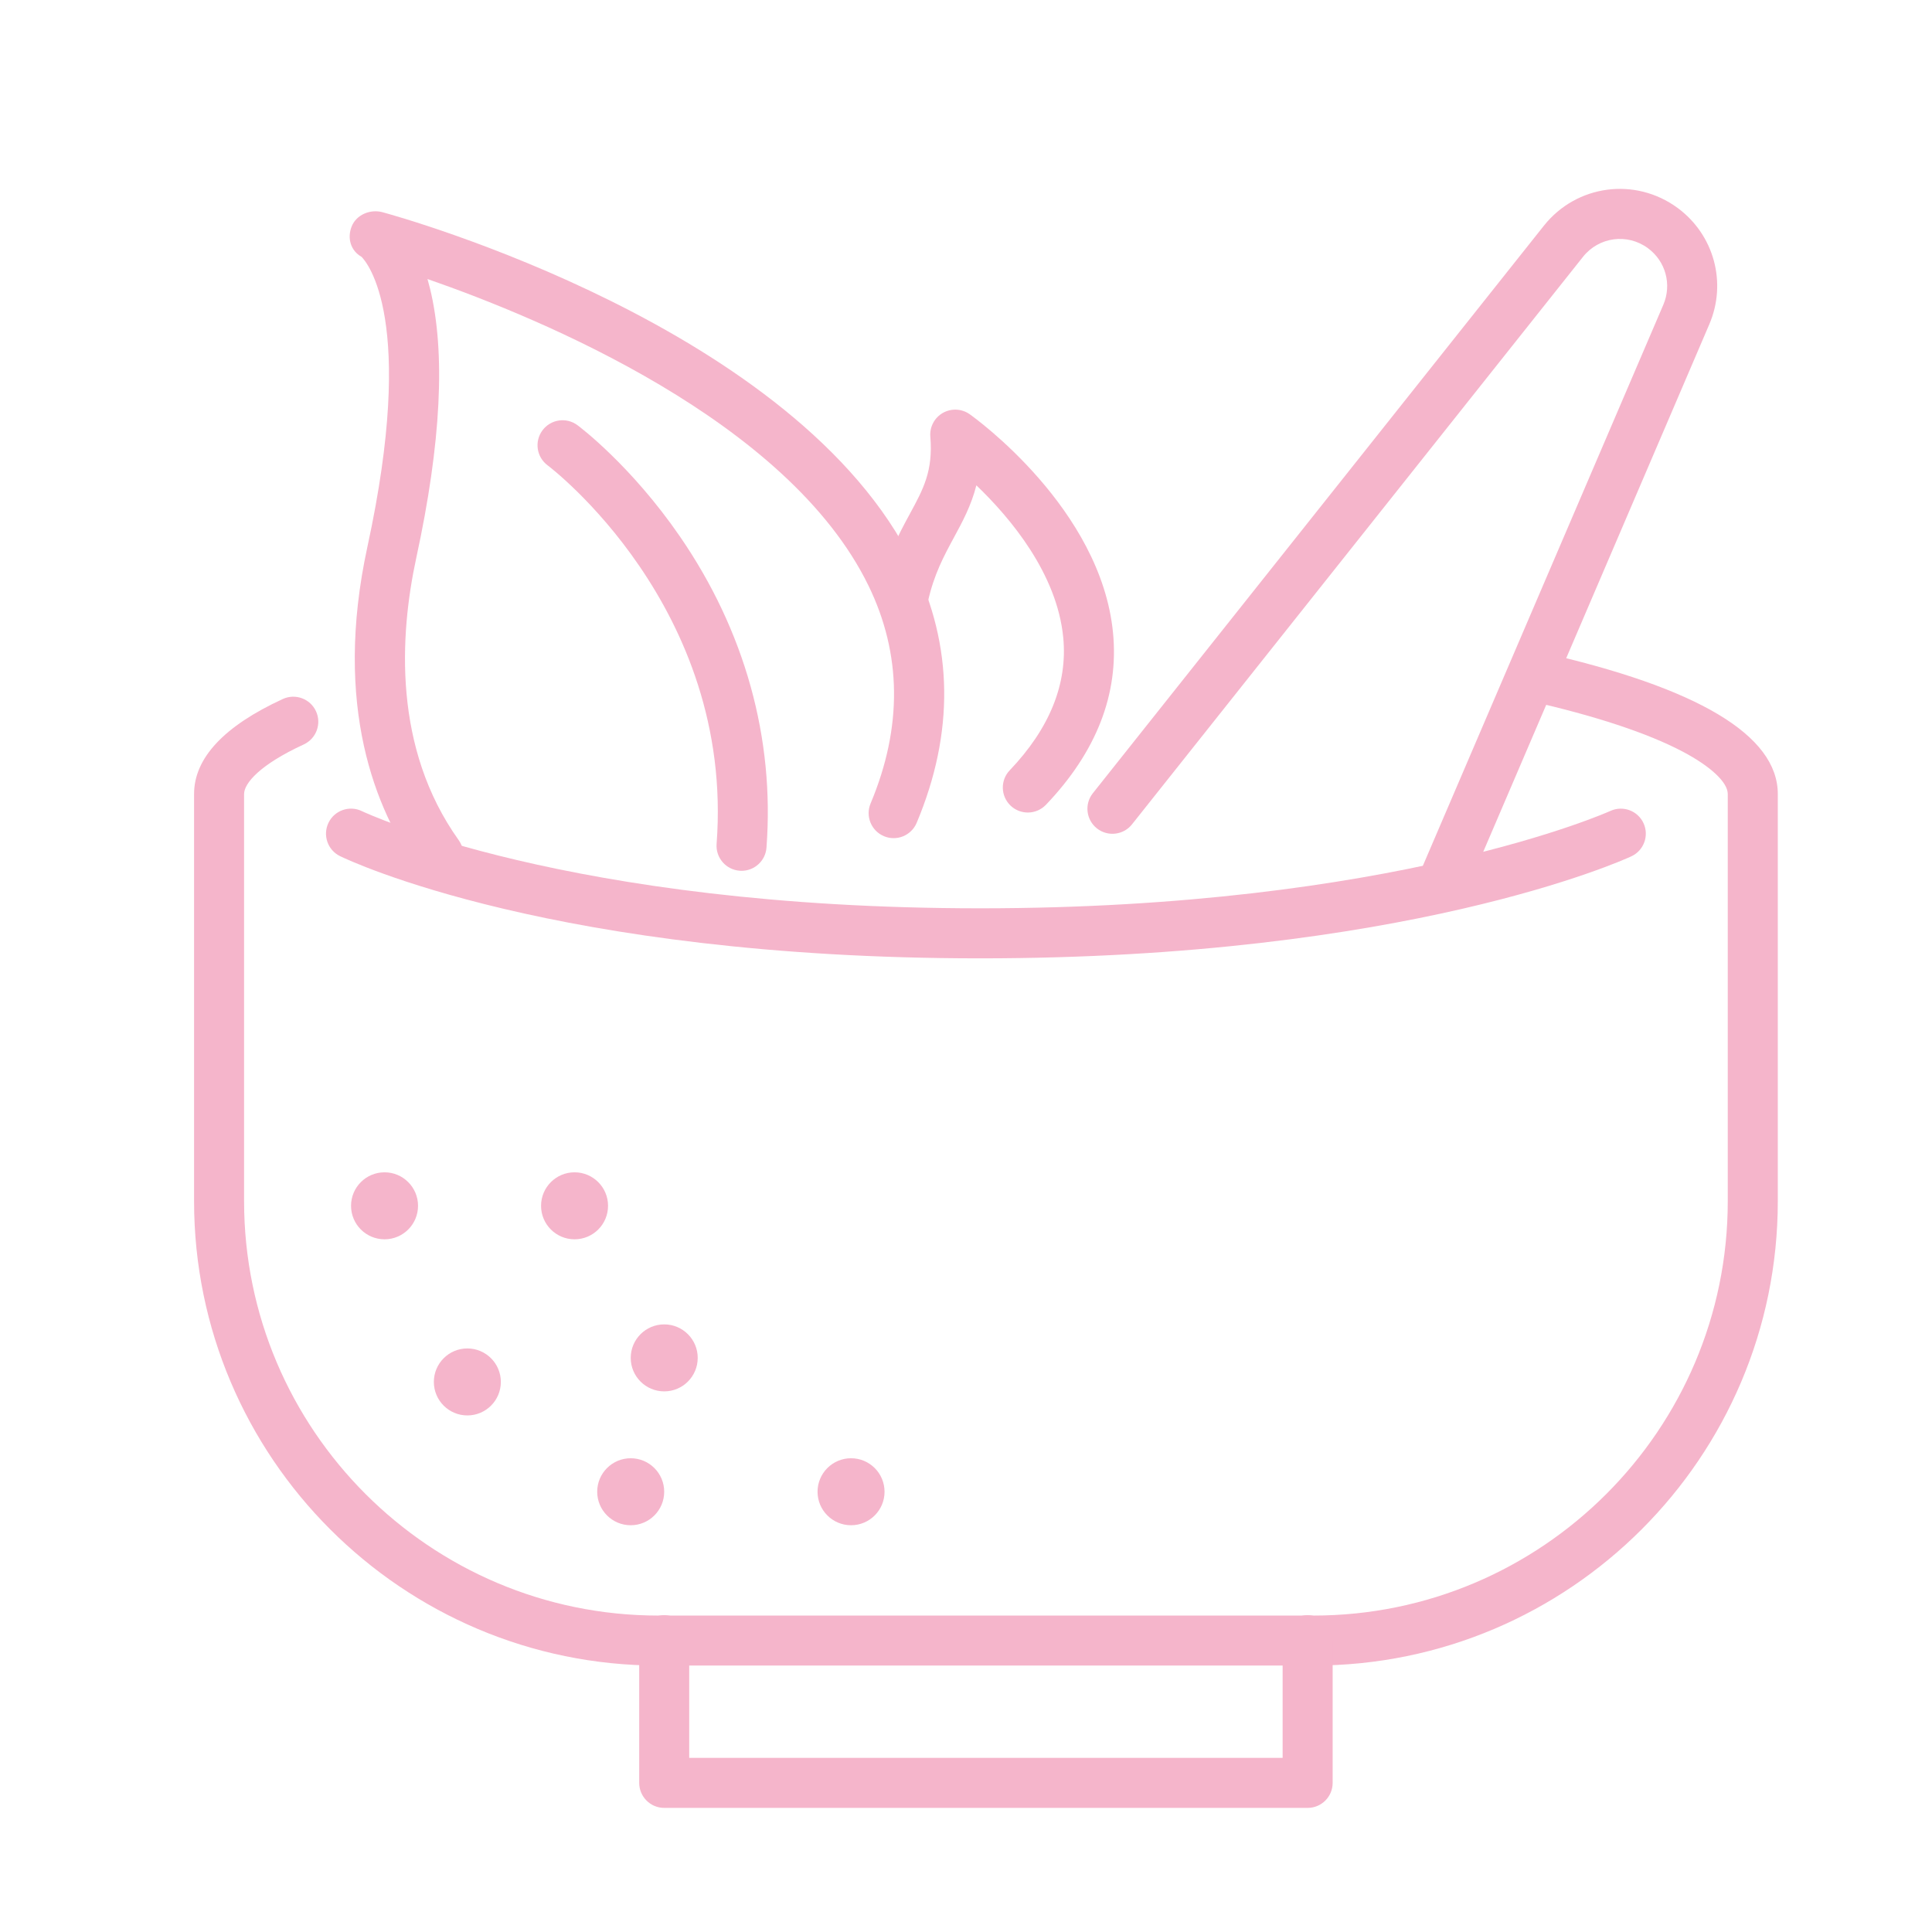 <?xml version="1.0" encoding="utf-8"?>
<!-- Generator: Adobe Illustrator 16.0.0, SVG Export Plug-In . SVG Version: 6.00 Build 0)  -->
<!DOCTYPE svg PUBLIC "-//W3C//DTD SVG 1.1//EN" "http://www.w3.org/Graphics/SVG/1.1/DTD/svg11.dtd">
<svg version="1.1" id="Calque_1" xmlns="http://www.w3.org/2000/svg" xmlns:xlink="http://www.w3.org/1999/xlink" x="0px" y="0px"
	 width="80px" height="80px" viewBox="0 0 80 80" enable-background="new 0 0 80 80" xml:space="preserve">
<g>
	<g>
		<path fill="#8D7AB8" d="M-73.585,142.973c-0.574,0-1.155-0.021-1.743-0.066c-4.916-0.367-8.539-2.129-8.69-2.203l-0.688-0.338
			l0.214-0.736c3.247-11.143,14.675-13.311,15.16-13.398l0.322,1.798l-0.161-0.899l0.162,0.898
			c-0.105,0.02-10.259,1.969-13.488,11.348c1.248,0.506,4.009,1.473,7.365,1.715c6.04,0.436,11.07-1.566,14.958-5.951
			c0.049-0.053,4.05-4.512,3.568-9.773c-0.283-3.085-2.053-5.885-5.262-8.32c-0.174-0.131-4.373-3.33-7.067-9.229
			c-2.489-5.445-4.086-14.29,2.438-25.492l1.578,0.918c-4.922,8.452-5.714,16.465-2.355,23.816c2.504,5.48,6.467,8.5,6.507,8.529
			c3.642,2.765,5.654,6.003,5.98,9.627c0.549,6.07-3.844,10.943-4.031,11.146C-62.667,140.705-67.748,142.973-73.585,142.973z"/>
	</g>
	<g>
		<path fill="#8D7AB8" d="M-47.238,142.973c-5.837,0-10.919-2.27-14.777-6.621c-0.177-0.193-4.569-5.066-4.021-11.137
			c0.327-3.624,2.338-6.862,5.978-9.625c0.042-0.031,4.052-3.102,6.543-8.604c3.32-7.332,2.518-15.321-2.389-23.744l1.579-0.918
			c6.522,11.202,4.926,20.047,2.438,25.492c-2.694,5.898-6.894,9.098-7.07,9.23c-3.21,2.438-4.981,5.24-5.26,8.332
			c-0.476,5.277,3.519,9.705,3.559,9.75c8.095,9.131,19.402,5.428,22.333,4.246c-3.229-9.378-13.382-11.328-13.487-11.348
			l0.323-1.797c0.484,0.088,11.913,2.256,15.159,13.398l0.215,0.736l-0.688,0.338c-0.151,0.074-3.774,1.836-8.69,2.203
			C-46.083,142.951-46.664,142.973-47.238,142.973z"/>
	</g>
	<g>
		<path fill="#8D7AB8" d="M-60.407,106.721c-3.406,0-6.177-2.771-6.177-6.176c0-3.406,2.771-6.178,6.177-6.178
			s6.177,2.771,6.177,6.178C-54.23,103.95-57.001,106.721-60.407,106.721z M-60.407,96.193c-2.399,0-4.352,1.951-4.352,4.352
			c0,2.398,1.952,4.351,4.352,4.351s4.352-1.952,4.352-4.351C-56.056,98.145-58.008,96.193-60.407,96.193z"/>
	</g>
	<g>
		<path fill="#8D7AB8" d="M-77.219,129.826c-2.614,0-4.974-0.639-7.059-1.916c-3.144-1.926-5.646-5.367-7.238-9.955
			c-1.186-3.417-1.457-6.246-1.467-6.363l-0.07-0.758l0.732-0.205c0.115-0.033,2.854-0.789,6.469-0.902
			c4.851-0.151,8.962,0.959,11.883,3.209c3.808,2.933,5.689,7.734,5.592,14.271l-0.009,0.607l-0.565,0.226
			C-71.933,129.231-74.695,129.826-77.219,129.826z M-91.062,112.204c0.39,2.552,2.051,10.671,7.743,14.153
			c3.456,2.113,7.867,2.184,13.12,0.209c-0.031-5.611-1.671-9.707-4.878-12.181C-80.361,110.311-88.54,111.657-91.062,112.204z"/>
	</g>
	<g>
		<path fill="#8D7AB8" d="M-43.155,129.826c-2.524,0-5.285-0.595-8.269-1.786l-0.564-0.226l-0.009-0.607
			c-0.098-6.537,1.783-11.339,5.592-14.271c2.92-2.25,7.025-3.357,11.883-3.209c3.615,0.113,6.354,0.869,6.469,0.902l0.732,0.205
			l-0.069,0.758c-0.012,0.117-0.282,2.946-1.468,6.363c-1.591,4.588-4.094,8.029-7.237,9.955
			C-38.181,129.188-40.541,129.826-43.155,129.826z M-50.175,126.566c5.252,1.974,9.664,1.904,13.119-0.209
			c5.692-3.482,7.354-11.602,7.743-14.153c-2.522-0.546-10.701-1.894-15.984,2.182C-48.505,116.859-50.145,120.955-50.175,126.566z"
			/>
	</g>
	<g>
		<path fill="#8D7AB8" d="M-41.754,104.669c-0.635,0-1.294-0.032-1.977-0.098l-0.605-0.058l-0.18-0.582
			c-1.383-4.476-1.048-8.166,0.995-10.969c3.742-5.135,11.797-5.285,12.139-5.29l0.76-0.009l0.146,0.746
			c0.065,0.336,1.552,8.254-2.716,12.961C-35.18,103.563-38.054,104.669-41.754,104.669z M-42.944,102.804
			c3.753,0.245,6.576-0.647,8.4-2.659c2.947-3.25,2.634-8.6,2.392-10.599c-2.008,0.173-7.322,0.958-9.897,4.497
			C-43.646,96.237-43.945,99.182-42.944,102.804z"/>
	</g>
	<g>
		<path fill="#8D7AB8" d="M-78.696,104.678c-3.699,0-6.573-1.105-8.562-3.299c-4.268-4.706-2.781-12.625-2.715-12.959l0.146-0.747
			l0.761,0.009c0.341,0.004,8.396,0.156,12.139,5.29c2.042,2.803,2.377,6.493,0.995,10.97l-0.18,0.58l-0.605,0.059
			C-77.402,104.646-78.061,104.678-78.696,104.678z M-88.296,89.554c-0.239,2.001-0.549,7.364,2.395,10.604
			c1.824,2.008,4.646,2.9,8.396,2.654c1.002-3.625,0.7-6.571-0.899-8.766C-80.988,90.502-86.29,89.723-88.296,89.554z"/>
	</g>
	<g>
		<path fill="#8D7AB8" d="M-58.38,88.055c-0.494,0.397-1.028,0.785-1.601,1.163l-0.508,0.335l-0.504-0.34
			c-3.884-2.619-5.938-5.704-6.105-9.168c-0.305-6.346,5.875-11.516,6.138-11.732l0.586-0.484l0.582,0.49
			c0.261,0.219,6.385,5.455,6.013,11.797C-53.953,83.07-55.498,85.734-58.38,88.055z M-60.477,87.348
			c3.078-2.162,4.716-4.629,4.875-7.34c0.257-4.379-3.343-8.35-4.785-9.754c-1.456,1.393-5.102,5.338-4.888,9.71
			C-65.142,82.673-63.528,85.154-60.477,87.348z"/>
	</g>
</g>
<path fill-rule="evenodd" clip-rule="evenodd" fill="#8D7AB8" d="M135.057,38.54c1.583-0.638,3.288-0.968,5.028-0.956
	c0.162,1.738-0.025,3.473-0.535,5.107c-0.572,1.842-1.553,3.555-2.896,5.003c-1.344,1.446-2.98,2.551-4.775,3.26
	c-1.594,0.63-3.311,0.945-5.056,0.911c-0.14-1.734,0.062-3.46,0.581-5.086c0.582-1.826,1.565-3.529,2.906-4.974
	C131.649,40.363,133.274,39.256,135.057,38.54 M125.212,50.172c-0.724-1.139-1.266-2.375-1.613-3.665
	c-0.555-2.057-0.617-4.245-0.137-6.382c0.481-2.137,1.473-4.086,2.854-5.705c1.246-1.46,2.807-2.65,4.589-3.464
	c0.617,1.005,1.109,2.071,1.474,3.175c0.385,1.163,0.627,2.361,0.723,3.572c-1.463,0.77-2.801,1.787-3.949,3.024
	c-1.499,1.614-2.6,3.522-3.254,5.575C125.499,47.551,125.267,48.853,125.212,50.172z M111.415,23.227
	c0.562-0.282,1.168-0.473,1.797-0.563c0.07,0.635,0.034,1.273-0.104,1.886c-0.184,0.828-0.553,1.617-1.094,2.306
	c-0.54,0.688-1.22,1.234-1.98,1.611c-0.564,0.28-1.175,0.466-1.806,0.549c-0.062-0.633-0.021-1.267,0.12-1.877
	c0.189-0.827,0.561-1.612,1.098-2.297C109.985,24.153,110.661,23.606,111.415,23.227z M106.698,27.352
	c-0.063-0.14-0.121-0.282-0.173-0.426c-0.319-0.884-0.427-1.848-0.292-2.81c0.133-0.96,0.499-1.856,1.047-2.62
	c0.422-0.587,0.954-1.097,1.574-1.498c0.217,0.333,0.402,0.682,0.557,1.044c0.179,0.421,0.314,0.857,0.405,1.301
	c-0.606,0.419-1.153,0.929-1.616,1.519c-0.683,0.87-1.153,1.87-1.395,2.924C106.763,26.972,106.727,27.162,106.698,27.352z
	 M114.249,57.955c-3.283-2.15-6.285-3.536-9.01-4.154c-2.799-0.633-5.303-0.462-7.512,0.518l0.639,1.45
	c1.894-0.841,4.068-0.981,6.525-0.424c2.531,0.574,5.361,1.886,8.489,3.937L114.249,57.955z M111.952,62.234
	c-1.895,0.896-3.975,1.01-5.857,0.455c-1.883-0.557-3.566-1.781-4.67-3.561l-1.345,0.83c1.317,2.123,3.325,3.586,5.569,4.246
	c2.242,0.664,4.721,0.529,6.979-0.539L111.952,62.234z M113.153,80.021c1.637-0.564,3.18-1.086,4.148-0.082l0.57,0.592l0.57-0.592
	c0.994-1.029,2.545-0.617,4.188,0.01c-1.654,1.273-3.271,1.912-4.85,1.912C116.237,81.861,114.694,81.248,113.153,80.021z
	 M112.608,78.531c-0.428,0.148-0.861,0.297-1.236,0.408l-1.297,0.385l0.969,0.939c2.186,2.123,4.432,3.184,6.736,3.184
	c2.294,0,4.596-1.055,6.902-3.166l0.934-0.855l-1.176-0.467c-0.928-0.367,0.002,0.006-0.387-0.148
	c-2.2-0.879-4.381-1.748-6.184-0.461C116.313,77.26,114.507,77.879,112.608,78.531z M92.503,45.375
	c0.393-0.5,0.861-0.929,1.385-1.272c0.707-0.465,1.518-0.776,2.383-0.899C97.134,43.08,98,43.152,98.812,43.4
	c0.598,0.184,1.168,0.465,1.684,0.834c-0.388,0.508-0.854,0.942-1.377,1.291c-0.707,0.471-1.52,0.786-2.385,0.91
	c-0.865,0.123-1.734,0.047-2.549-0.209C93.586,46.039,93.017,45.752,92.503,45.375z M93.925,42.274
	c-0.344-0.302-0.653-0.638-0.926-0.999c-0.236-0.314-0.447-0.652-0.627-1.006c0.656-0.336,1.363-0.541,2.084-0.613
	c0.936-0.094,1.895,0.038,2.795,0.402c0.898,0.365,1.679,0.939,2.285,1.658c0.098,0.116,0.193,0.237,0.281,0.361
	c-0.178-0.07-0.359-0.133-0.542-0.189c-1.033-0.317-2.134-0.409-3.228-0.254C95.305,41.74,94.59,41.959,93.925,42.274z
	 M155.573,49.162c0.992,0.144,1.957,0.463,2.846,0.952c-0.455,0.913-1.072,1.729-1.814,2.408c-0.9,0.827-1.984,1.456-3.179,1.821
	c-1.196,0.365-2.448,0.449-3.66,0.266c-0.995-0.149-1.962-0.48-2.848-0.98c0.466-0.908,1.087-1.713,1.826-2.385
	c0.905-0.816,1.985-1.439,3.181-1.805C153.118,49.076,154.364,48.988,155.573,49.162z M146.488,51.368
	c0.035-0.563,0.126-1.12,0.272-1.663c0.352-1.305,1.015-2.524,1.957-3.543c0.948-1.021,2.113-1.775,3.385-2.223
	c1.072-0.377,2.223-0.538,3.381-0.458c0,0.669-0.07,1.331-0.206,1.978c-0.147,0.703-0.372,1.387-0.669,2.037
	c-1.051-0.025-2.111,0.117-3.143,0.432c-1.42,0.434-2.707,1.173-3.781,2.146C147.249,50.469,146.849,50.903,146.488,51.368z
	 M156.253,47.671c0.246-0.612,0.438-1.245,0.574-1.89c0.209-1,0.284-2.031,0.215-3.066l-0.043-0.637l-0.633-0.094
	c-1.631-0.241-3.27-0.07-4.784,0.462c-1.515,0.533-2.901,1.429-4.021,2.638c-1.124,1.213-1.913,2.662-2.33,4.211
	c-0.371,1.382-0.446,2.844-0.198,4.289c-2.969,2.193-5.344,5.014-6.998,8.209c-1.16,2.242-1.965,4.668-2.367,7.193
	c-0.163-0.363-0.336-0.723-0.521-1.08c-1.308-2.551-3.153-5.043-5.534-7.477c-0.905-1.107-1.585-2.342-2.04-3.641
	c-0.378-1.08-0.598-2.205-0.657-3.338c1.916,0.021,3.798-0.331,5.546-1.022c2.008-0.792,3.844-2.032,5.352-3.657
	c1.509-1.623,2.607-3.545,3.251-5.608c0.643-2.063,0.829-4.269,0.511-6.46l-0.094-0.642l-0.646-0.036
	c-2.143-0.123-4.258,0.224-6.21,0.984c-0.13-1.15-0.376-2.281-0.737-3.374c-0.478-1.443-1.153-2.828-2.02-4.113l-0.355-0.527
	l-0.593,0.237c-2.278,0.909-4.26,2.349-5.804,4.159c-1.546,1.812-2.657,3.995-3.195,6.388c-0.539,2.394-0.471,4.841,0.148,7.137
	c0.594,2.201,1.693,4.266,3.25,6.016c0.012,1.426,0.247,2.847,0.702,4.209c-2.419-2.006-5.219-3.971-8.4-5.893
	c-1.014-0.612-2.067-1.222-3.159-1.826c-2.517-2.54-4.347-5.606-5.398-8.919c-1.002-3.153-1.301-6.533-0.818-9.897
	c0.874-0.091,1.717-0.337,2.49-0.72c0.975-0.481,1.842-1.177,2.527-2.05c0.685-0.874,1.154-1.882,1.391-2.945
	c0.236-1.06,0.239-2.17-0.012-3.251l-0.145-0.629l-0.645,0.017c-0.9,0.023-1.777,0.209-2.593,0.539
	c-0.103-0.39-0.233-0.772-0.39-1.142c-0.297-0.697-0.689-1.357-1.174-1.959l-0.399-0.499l-0.57,0.285
	c-1.098,0.547-2.027,1.351-2.727,2.323c-0.698,0.972-1.163,2.109-1.333,3.326c-0.17,1.216-0.033,2.436,0.373,3.56
	c0.357,0.993,0.924,1.908,1.674,2.677c-0.566,3.677-0.256,7.384,0.843,10.845c0.731,2.301,1.812,4.492,3.216,6.488
	c-2.648-1.342-5.494-2.663-8.54-3.966c-0.29-1.043-0.802-1.998-1.486-2.81c-0.771-0.912-1.76-1.641-2.898-2.104
	c-1.138-0.461-2.354-0.627-3.544-0.508c-1.191,0.119-2.352,0.523-3.377,1.201l-0.531,0.352l0.23,0.594
	c0.279,0.719,0.655,1.389,1.111,1.994c0.243,0.324,0.508,0.629,0.794,0.912c-0.694,0.541-1.295,1.207-1.765,1.975l-0.337,0.549
	l0.474,0.442c0.813,0.759,1.777,1.313,2.813,1.639c1.034,0.325,2.141,0.421,3.242,0.265c1.1-0.158,2.136-0.561,3.041-1.164
	c0.713-0.476,1.343-1.075,1.855-1.776c5.688,2.442,10.672,4.956,14.948,7.541c2.08,1.257,3.989,2.529,5.732,3.815
	c-1.366,1.676-2.333,3.799-2.901,6.371c-0.59,2.68-0.747,5.848-0.472,9.51c-0.573,0.059-1.146,0.098-1.72,0.111
	c-0.811,0.021-1.635,0.002-2.472-0.066l-0.124,1.58c0.865,0.07,1.746,0.09,2.641,0.066c0.883-0.023,1.762-0.096,2.631-0.213
	l0.749-0.102l-0.067-0.75c-0.344-3.826-0.218-7.092,0.377-9.795c0.518-2.348,1.391-4.266,2.617-5.756
	c4.646,3.629,7.963,7.379,9.948,11.248c2.827,5.508,2.952,11.291,0.377,17.354c-0.555,1.307-1.238,2.631-2.05,3.975l1.355,0.818
	c0.846-1.4,1.563-2.793,2.151-4.176c1.099-2.59,1.739-5.133,1.92-7.635c3.711-0.002,6.976-0.666,9.735-2.02
	c2.918-1.432,5.258-3.619,6.951-6.604l0.912-1.607l-1.791,0.449c-2.061,0.518-4.153,0.814-6.121,1.092
	c-4.328,0.615-8.09,1.15-9.965,3.605c-0.076-0.41-0.164-0.818-0.266-1.225c0.014-3.576,0.891-7.043,2.49-10.135
	c1.537-2.969,3.742-5.59,6.495-7.632c1.116,0.668,2.338,1.103,3.595,1.293c1.436,0.216,2.922,0.113,4.354-0.321
	c1.431-0.438,2.723-1.186,3.793-2.17c1.072-0.982,1.929-2.207,2.484-3.592l0.24-0.598l-0.54-0.357
	C158.752,48.408,157.523,47.916,156.253,47.671z M151.782,71.139c-1.403,1.904-3.162,3.361-5.246,4.383
	c-2.518,1.234-5.521,1.846-8.955,1.859c0.497-4.213,4.712-4.813,9.822-5.539C148.815,71.641,150.29,71.432,151.782,71.139z"/>
<g>
	<g>
		<path fill="#F5B5CB" d="M54.387,68.967H27.265c-10.603,0-19.229-8.625-19.229-19.229V32.879c0-1.488,1.237-2.812,3.675-3.935
			c0.52-0.239,1.135-0.012,1.374,0.508c0.239,0.519,0.012,1.134-0.508,1.374c-1.821,0.839-2.47,1.61-2.47,2.054v16.859
			c0,9.461,7.697,17.158,17.157,17.158h27.122c9.459,0,17.157-7.697,17.157-17.158V32.879c0-0.483-0.699-1.141-1.87-1.758
			c-1.451-0.766-3.651-1.492-6.362-2.101c-0.558-0.125-0.908-0.68-0.783-1.238c0.127-0.558,0.679-0.908,1.238-0.783
			c6.534,1.468,9.849,3.446,9.849,5.88v16.859C73.615,60.342,64.989,68.967,54.387,68.967z"/>
		<path fill="#F5B5CB" d="M40.584,39.683c-17.625,0-26.149-4.059-26.503-4.232c-0.514-0.25-0.728-0.871-0.477-1.385
			c0.25-0.514,0.869-0.728,1.383-0.478l0,0c0.083,0.04,8.51,4.023,25.597,4.023c17.107,0,26.01-3.992,26.098-4.032
			c0.52-0.238,1.134-0.011,1.373,0.508c0.238,0.519,0.013,1.133-0.507,1.373C67.176,35.633,58.197,39.683,40.584,39.683z"/>
		<path fill="#F5B5CB" d="M54.148,74.861H27.504c-0.572,0-1.036-0.465-1.036-1.035v-5.908c0-0.574,0.464-1.037,1.036-1.037
			c0.571,0,1.035,0.463,1.035,1.037v4.871h24.572v-4.871c0-0.574,0.464-1.037,1.037-1.037c0.57,0,1.034,0.463,1.034,1.037v5.908
			C55.183,74.396,54.719,74.861,54.148,74.861z"/>
		<path fill="#F5B5CB" d="M59.725,37.627c-0.136,0-0.273-0.027-0.407-0.084c-0.525-0.225-0.77-0.834-0.543-1.36l10.1-23.564
			c0.359-0.839,0.097-1.802-0.639-2.343c-0.85-0.625-2.03-0.468-2.687,0.358l-18.675,23.5c-0.355,0.448-1.007,0.522-1.455,0.167
			c-0.447-0.356-0.522-1.007-0.167-1.455l18.677-23.5c1.352-1.701,3.781-2.025,5.534-0.738c1.514,1.114,2.055,3.099,1.313,4.827
			L60.677,37C60.51,37.392,60.126,37.627,59.725,37.627z"/>
		<path fill="#F5B5CB" d="M18.148,36.423c-0.323,0-0.642-0.151-0.844-0.434c-1.745-2.443-3.523-6.743-2.09-13.349
			c2.04-9.406-0.021-11.782-0.243-12.005c-0.449-0.251-0.601-0.771-0.411-1.254c0.193-0.492,0.772-0.732,1.282-0.593
			c0.7,0.19,17.205,4.771,21.977,14.548c1.657,3.395,1.704,7.007,0.139,10.735c-0.221,0.527-0.829,0.776-1.355,0.554
			c-0.527-0.221-0.775-0.829-0.554-1.355c1.324-3.153,1.293-6.188-0.088-9.022c-3.334-6.834-13.564-11.064-18.26-12.694
			c0.035,0.123,0.07,0.251,0.103,0.385c0.652,2.66,0.463,6.409-0.563,11.142c-0.702,3.238-0.968,7.897,1.752,11.707
			c0.332,0.465,0.224,1.112-0.242,1.445C18.567,36.361,18.356,36.423,18.148,36.423z M14.996,10.649L14.996,10.649L14.996,10.649z"
			/>
		<path fill="#F5B5CB" d="M30.707,36.058c-0.026,0-0.053-0.001-0.079-0.003c-0.57-0.043-0.998-0.541-0.955-1.11
			c0.742-9.812-6.919-15.619-6.997-15.676c-0.459-0.341-0.555-0.99-0.214-1.449c0.341-0.459,0.99-0.556,1.449-0.214
			c0.089,0.066,2.212,1.659,4.239,4.602c2.69,3.906,3.931,8.364,3.588,12.894C31.697,35.644,31.243,36.058,30.707,36.058z"/>
		<path fill="#F5B5CB" d="M42.561,33.645c-0.257,0-0.515-0.095-0.716-0.286c-0.413-0.395-0.43-1.05-0.033-1.464
			c1.653-1.734,2.398-3.583,2.215-5.493c-0.257-2.657-2.194-4.961-3.598-6.306c-0.212,0.838-0.575,1.508-0.931,2.165
			c-0.405,0.748-0.825,1.521-1.075,2.65c-0.124,0.558-0.677,0.911-1.236,0.786c-0.558-0.124-0.91-0.677-0.786-1.235
			c0.313-1.413,0.825-2.355,1.276-3.188c0.56-1.031,0.963-1.776,0.846-3.191c-0.034-0.401,0.169-0.786,0.518-0.985
			c0.351-0.199,0.785-0.178,1.113,0.055c0.221,0.157,5.438,3.912,5.934,9.051c0.246,2.537-0.689,4.933-2.778,7.121
			C43.105,33.537,42.834,33.645,42.561,33.645z"/>
	</g>
	<circle fill="#F5B5CB" cx="19.352" cy="57.223" r="1.387"/>
	<circle fill="#F5B5CB" cx="26.116" cy="61.77" r="1.387"/>
	<circle fill="#F5B5CB" cx="35.24" cy="61.77" r="1.387"/>
	<circle fill="#F5B5CB" cx="27.504" cy="56.227" r="1.387"/>
	<circle fill="#F5B5CB" cx="23.791" cy="49.93" r="1.387"/>
	<circle fill="#F5B5CB" cx="15.923" cy="49.93" r="1.387"/>
</g>
</svg>
